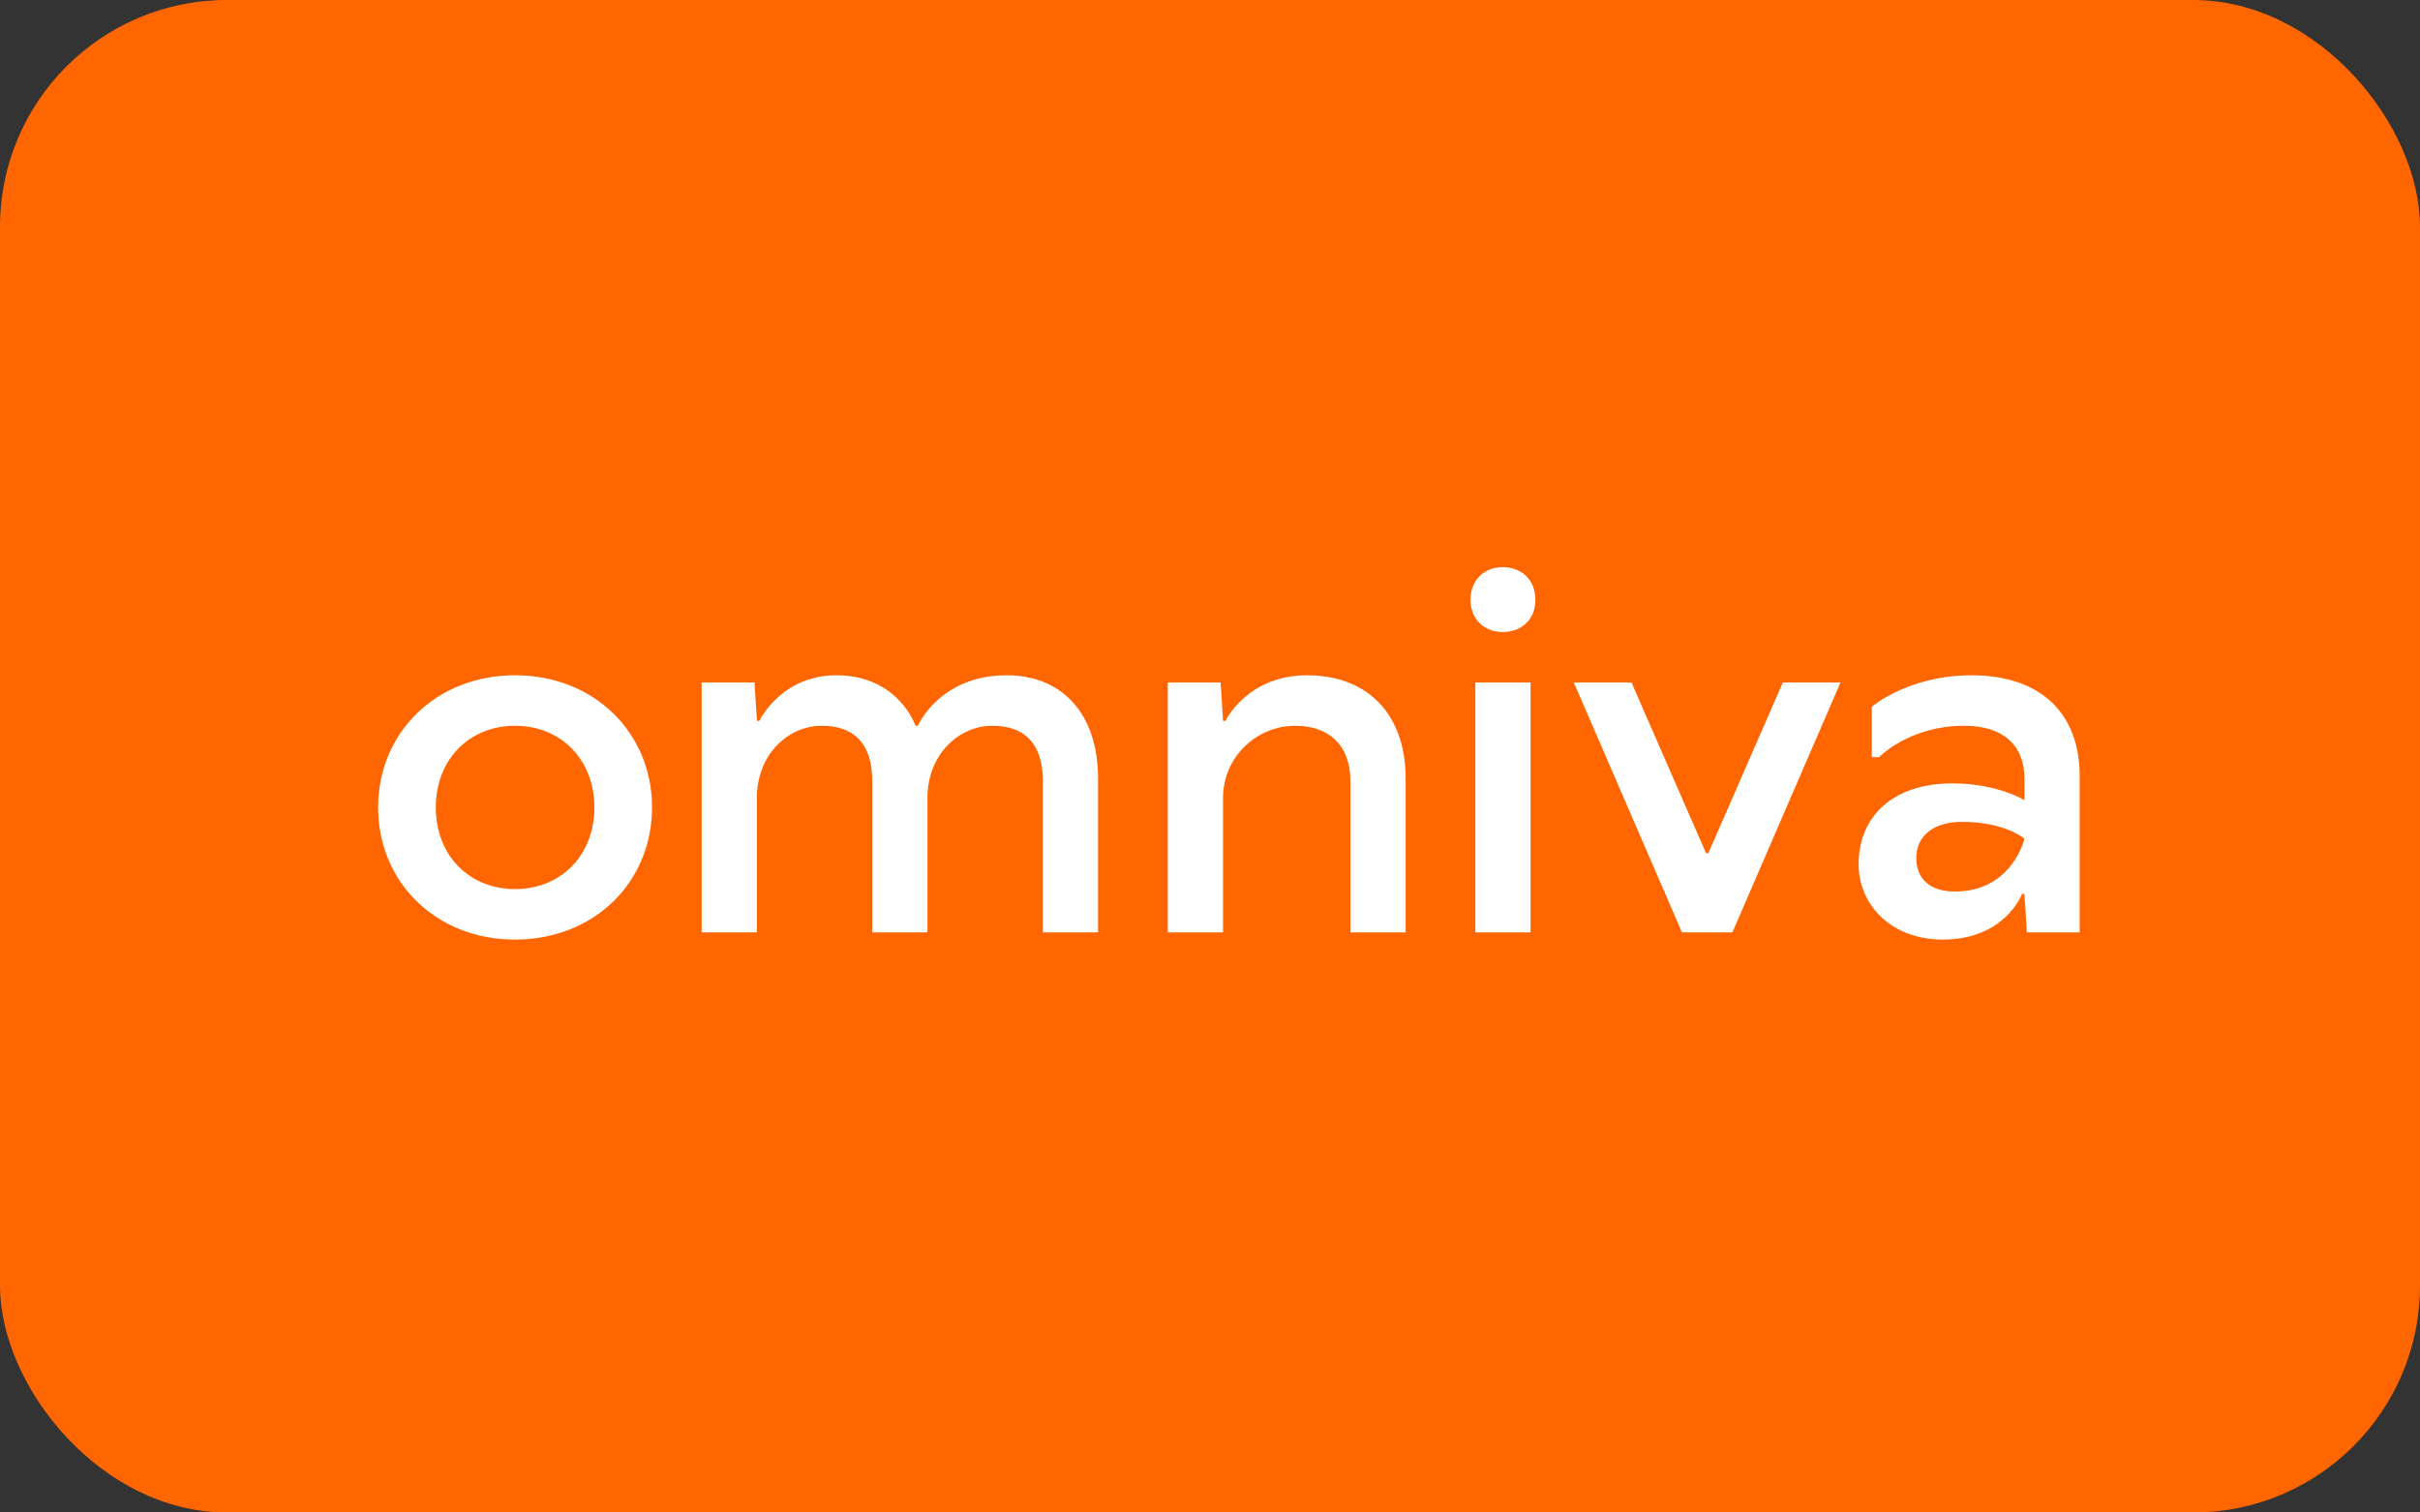 <svg width="64" height="40" viewBox="0 0 64 40" fill="none" xmlns="http://www.w3.org/2000/svg"><rect x="0" y="0" width="64" height="40" fill="#333333" stroke="none"/><rect width="64" height="40" rx="6" fill="#f60"/><path d="M13.622 17.859C11.525 17.859 10 19.384 10 21.354c0 1.97 1.525 3.495 3.622 3.495 2.097.0 3.622-1.525 3.622-3.495.0-1.97-1.525-3.495-3.622-3.495zm0 5.655C12.414 23.514 11.525 22.625 11.525 21.354c0-1.271.889-2.16 2.097-2.16 1.207.0 2.097.889 2.097 2.16.0 1.271-.889 2.16-2.097 2.16zm13.004-5.655c-1.779.0-2.351 1.334-2.351 1.334H24.211S23.766 17.859 22.114 17.859c-1.461.0-2.033 1.207-2.033 1.207H20.018L19.954 18.05H18.556v6.608h1.461V21.1c0-1.144.826-1.906 1.716-1.906C22.559 19.194 23.067 19.638 23.067 20.655v4.003h1.461V21.1c0-1.144.826-1.906 1.716-1.906C27.07 19.194 27.579 19.638 27.579 20.655v4.003h1.461V20.591C29.04 18.876 28.087 17.859 26.626 17.859zm7.943.0c-1.589.0-2.16 1.207-2.16 1.207H32.345L32.281 18.05H30.884v6.608h1.461V21.1c0-1.08.89-1.906 1.906-1.906C35.141 19.194 35.712 19.702 35.712 20.655v4.003H37.174V20.591c0-1.716-1.017-2.732-2.605-2.732zm4.448 6.799H40.478V18.05H39.017v6.608zM39.741 15C39.271 15 38.89 15.318 38.89 15.864 38.89 16.398 39.271 16.715 39.741 16.715 40.224 16.715 40.605 16.398 40.605 15.864 40.605 15.318 40.224 15 39.741 15zm5.439 7.561H45.117l-1.97-4.511h-1.525l2.859 6.608h1.334l2.859-6.608H47.15L45.18 22.561zm6.96-4.702C50.463 17.859 49.503 18.691 49.503 18.691v1.334H49.694S50.489 19.194 51.95 19.194c1.017.0 1.589.508 1.589 1.398v.572S52.84 20.718 51.632 20.718C50.044 20.718 49.154 21.608 49.154 22.853 49.154 23.959 50.044 24.849 51.378 24.849 53.03 24.849 53.475 23.641 53.475 23.641H53.539L53.602 24.658H55V20.528c0-1.652-1.017-2.669-2.859-2.669zM51.696 23.578C51.061 23.578 50.679 23.26 50.679 22.688 50.679 22.116 51.124 21.735 51.887 21.735 53.03 21.735 53.539 22.18 53.539 22.18S53.221 23.578 51.696 23.578z" fill="#fff"/></svg>